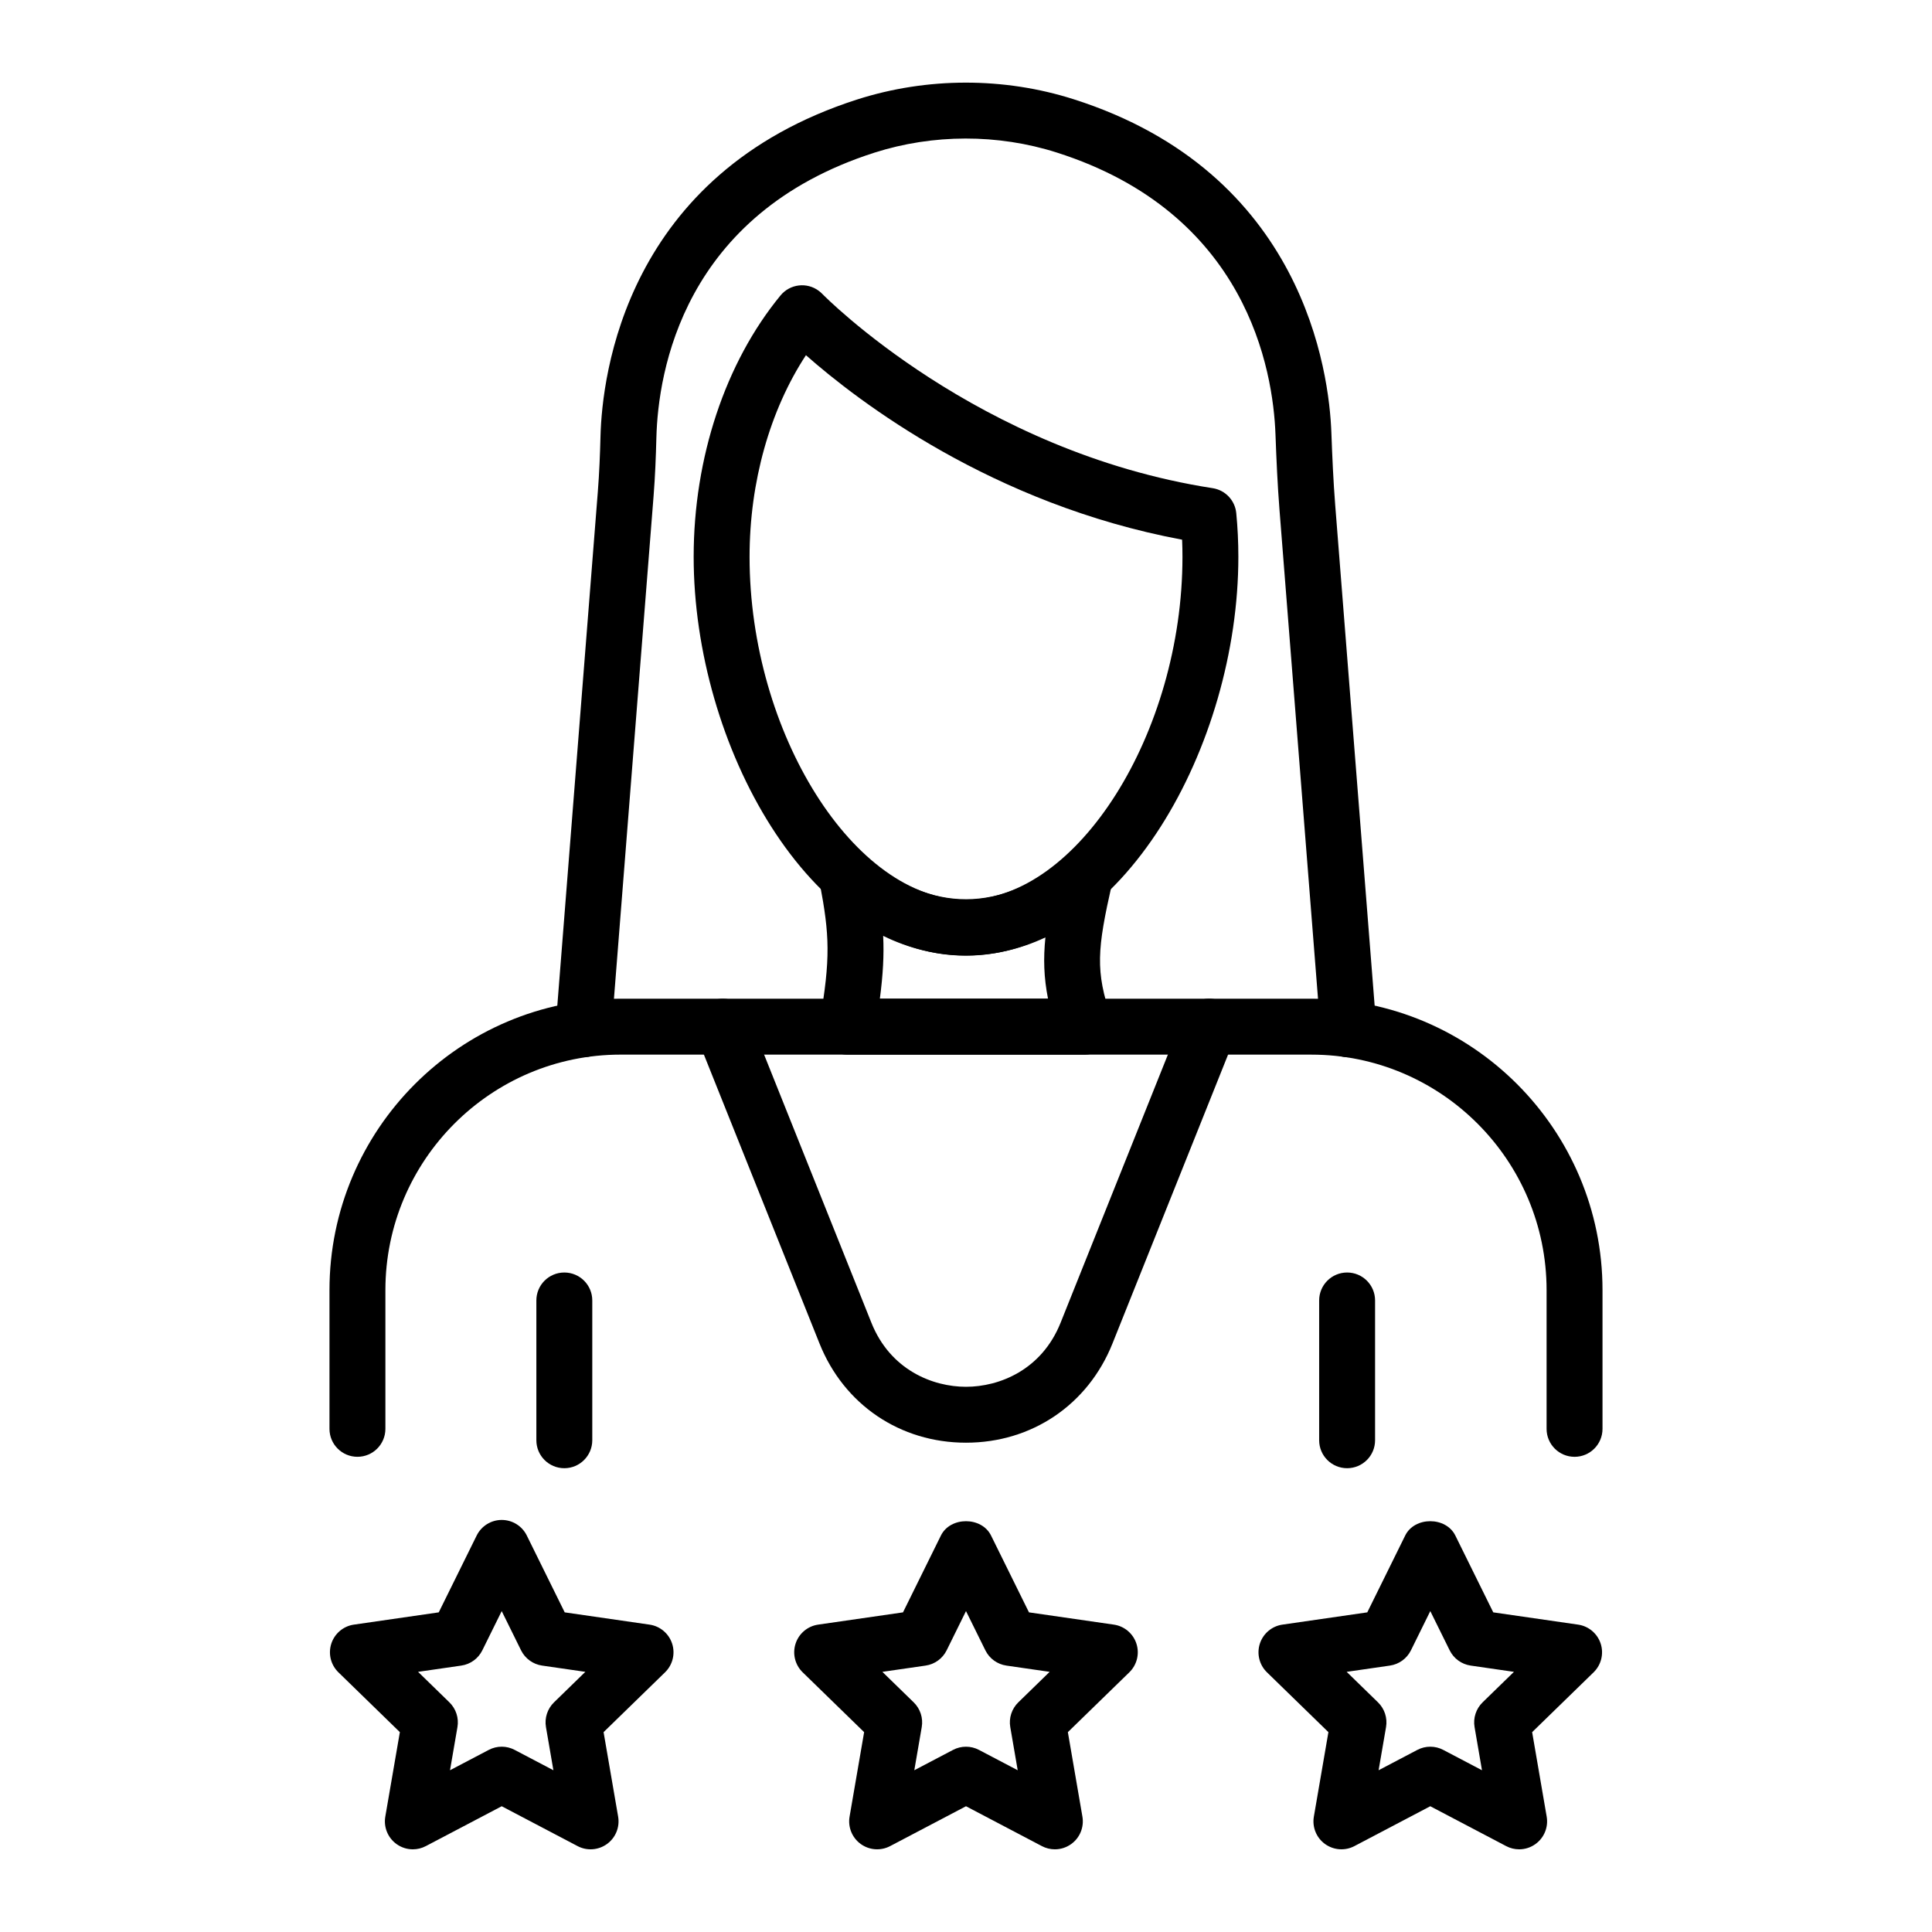 <?xml version="1.0" encoding="UTF-8"?>
<!-- Uploaded to: ICON Repo, www.iconrepo.com, Generator: ICON Repo Mixer Tools -->
<svg fill="#000000" width="800px" height="800px" version="1.1" viewBox="144 144 512 512" xmlns="http://www.w3.org/2000/svg">
 <g>
  <path d="m423.55 634.09c-1.18 0-2.363-0.281-3.449-0.855l-20.102-10.562-20.102 10.562c-2.504 1.316-5.519 1.094-7.805-0.562-2.281-1.656-3.426-4.473-2.945-7.25l3.856-22.387-16.285-15.852c-2.023-1.969-2.754-4.914-1.883-7.598 0.871-2.684 3.195-4.644 5.988-5.043l22.48-3.25 10.047-20.359c2.496-5.066 10.789-5.066 13.289 0l10.051 20.359 22.484 3.25c2.793 0.398 5.117 2.359 5.988 5.043 0.871 2.684 0.141 5.629-1.883 7.598l-16.285 15.852 3.856 22.387c0.48 2.777-0.66 5.594-2.945 7.25-1.289 0.941-2.82 1.418-4.356 1.418zm-23.551-27.195c1.184 0 2.371 0.281 3.449 0.855l10.254 5.383-1.969-11.426c-0.418-2.41 0.383-4.863 2.133-6.57l8.301-8.082-11.453-1.656c-2.418-0.348-4.504-1.859-5.582-4.051l-5.133-10.391-5.125 10.391c-1.082 2.191-3.168 3.703-5.586 4.051l-11.453 1.656 8.301 8.082c1.75 1.707 2.551 4.16 2.133 6.57l-1.969 11.426 10.25-5.383c1.078-0.574 2.266-0.855 3.449-0.855z"/>
  <path d="m546.59 634.09c-1.18 0-2.363-0.281-3.449-0.855l-20.102-10.562-20.102 10.562c-2.5 1.316-5.516 1.094-7.805-0.562-2.281-1.656-3.426-4.473-2.945-7.25l3.856-22.387-16.285-15.852c-2.023-1.969-2.754-4.914-1.883-7.598s3.195-4.644 5.988-5.043l22.48-3.25 10.047-20.359c2.492-5.066 10.789-5.066 13.289 0l10.051 20.359 22.48 3.25c2.793 0.398 5.117 2.359 5.988 5.043 0.871 2.676 0.145 5.629-1.879 7.598l-16.285 15.852 3.852 22.387c0.48 2.785-0.66 5.594-2.945 7.25-1.289 0.941-2.812 1.418-4.352 1.418zm-23.547-27.195c1.184 0 2.371 0.281 3.449 0.855l10.25 5.383-1.965-11.426c-0.418-2.41 0.383-4.863 2.129-6.57l8.305-8.082-11.453-1.656c-2.418-0.348-4.504-1.859-5.582-4.051l-5.133-10.391-5.125 10.391c-1.082 2.191-3.168 3.703-5.586 4.051l-11.453 1.656 8.301 8.082c1.75 1.707 2.551 4.16 2.133 6.57l-1.969 11.426 10.25-5.383c1.078-0.574 2.266-0.855 3.449-0.855z"/>
  <path d="m253.41 634.09c-1.539 0-3.062-0.477-4.356-1.418-2.281-1.656-3.426-4.473-2.945-7.25l3.859-22.387-16.285-15.852c-2.023-1.969-2.754-4.914-1.883-7.598 0.871-2.684 3.195-4.644 5.988-5.043l22.484-3.25 10.051-20.359c1.25-2.531 3.824-4.133 6.641-4.133 2.82 0 5.398 1.598 6.644 4.133l10.047 20.359 22.48 3.25c2.793 0.398 5.117 2.359 5.988 5.043s0.141 5.629-1.883 7.598l-16.285 15.852 3.856 22.387c0.48 2.777-0.66 5.594-2.945 7.25-2.281 1.656-5.309 1.883-7.805 0.562l-20.102-10.562-20.102 10.562c-1.086 0.574-2.269 0.855-3.449 0.855zm1.383-47.035 8.301 8.082c1.75 1.707 2.551 4.16 2.133 6.57l-1.969 11.426 10.254-5.383c2.156-1.145 4.738-1.145 6.894 0l10.25 5.383-1.969-11.426c-0.418-2.41 0.383-4.863 2.133-6.57l8.301-8.082-11.453-1.656c-2.418-0.348-4.504-1.859-5.586-4.051l-5.125-10.391-5.133 10.391c-1.078 2.191-3.164 3.703-5.582 4.051z"/>
  <path d="m298.64 424.18c-0.195 0-0.391-0.008-0.59-0.023-4.082-0.324-7.125-3.894-6.805-7.965l11.184-141.86c0.387-4.922 0.582-9.824 0.711-14.762 0.418-15.953 6.562-69.516 68.039-89.211 18.488-5.918 38.836-5.949 57.289-0.078 61.137 19.441 67.777 72.547 68.359 88.359 0.238 6.434 0.516 12.852 1.02 19.254l10.898 138.3c0.32 4.074-2.727 7.641-6.805 7.965-4.117 0.363-7.644-2.727-7.969-6.809l-10.898-138.3c-0.52-6.613-0.809-13.234-1.055-19.867-0.625-17.141-7.539-58.73-58.039-74.785-15.547-4.934-32.695-4.914-48.277 0.066-50.762 16.266-57.297 58.207-57.754 75.484-0.133 5.188-0.336 10.355-0.746 15.535l-11.184 141.86c-0.309 3.883-3.555 6.828-7.379 6.828z"/>
  <path d="m561.27 530.07c-4.09 0-7.41-3.312-7.41-7.41v-36.754c0-34.418-27.961-62.418-62.328-62.418l-183.07-0.004c-34.367 0-62.328 28-62.328 62.418v36.754c0 4.094-3.316 7.41-7.41 7.41-4.09 0-7.41-3.312-7.41-7.41v-36.754c0-42.586 34.605-77.238 77.148-77.238h183.07c42.539 0 77.148 34.648 77.148 77.238v36.754c0 4.098-3.316 7.414-7.41 7.414z"/>
  <path d="m400 526.33c-17.457 0-32.336-10.07-38.82-26.285l-32.5-81.215c-1.523-3.797 0.324-8.109 4.125-9.629 3.82-1.512 8.113 0.332 9.629 4.133l32.5 81.215c5.004 12.508 16.23 16.965 25.066 16.965s20.059-4.457 25.066-16.969l32.5-81.215c1.512-3.805 5.816-5.664 9.629-4.133 3.797 1.52 5.648 5.832 4.125 9.629l-32.5 81.215c-6.488 16.219-21.363 26.289-38.82 26.289z"/>
  <path d="m431.46 423.49h-62.934c-2.184 0-4.258-0.961-5.664-2.633-1.41-1.672-2.008-3.887-1.637-6.035 2.918-16.91 2.625-23.031 0.023-36.75-0.59-3.109 0.859-6.258 3.617-7.82 2.762-1.562 6.207-1.207 8.57 0.891 16.902 14.957 36.422 14.84 53.082-0.059 2.402-2.148 5.91-2.512 8.695-0.867 2.777 1.637 4.184 4.875 3.473 8.023-3.918 17.336-4.449 23.082-0.219 35.438 0.773 2.266 0.41 4.762-0.984 6.707-1.387 1.949-3.633 3.106-6.023 3.106zm-54.289-14.816h44.566c-1.117-5.613-1.266-10.664-0.691-16.25-13.875 6.496-29.074 6.394-42.996-0.406 0.242 5.066-0.027 10.18-0.879 16.656z"/>
  <path d="m399.96 397.26c-41.285 0-72.133-55.805-72.133-105.7 0-26.234 8.391-51.48 23.012-69.258 2.519-3.059 7-3.598 10.168-1.215 0.312 0.23 0.641 0.52 0.914 0.805 0.402 0.418 41.074 41.828 103.46 51.48 3.344 0.52 5.91 3.234 6.242 6.606 0.367 3.754 0.555 7.656 0.555 11.582 0 49.895-30.891 105.7-72.223 105.7zm-42.379-159.13c-9.559 14.594-14.938 33.621-14.938 53.434 0 46.719 27.852 90.883 57.316 90.883 29.504 0 57.406-44.164 57.406-90.883 0-1.52-0.031-3.031-0.094-4.543-50.293-9.387-85.863-36.691-99.691-48.891z"/>
  <path d="m293.55 533.09c-4.09 0-7.41-3.312-7.41-7.41v-37.043c0-4.094 3.316-7.41 7.41-7.41 4.09 0 7.41 3.312 7.41 7.41v37.043c-0.004 4.098-3.32 7.41-7.41 7.41z"/>
  <path d="m501 533.09c-4.09 0-7.41-3.312-7.41-7.41v-37.043c0-4.094 3.316-7.41 7.41-7.41 4.09 0 7.41 3.312 7.41 7.41v37.043c0 4.098-3.32 7.41-7.41 7.41z"/>
 </g>
</svg>